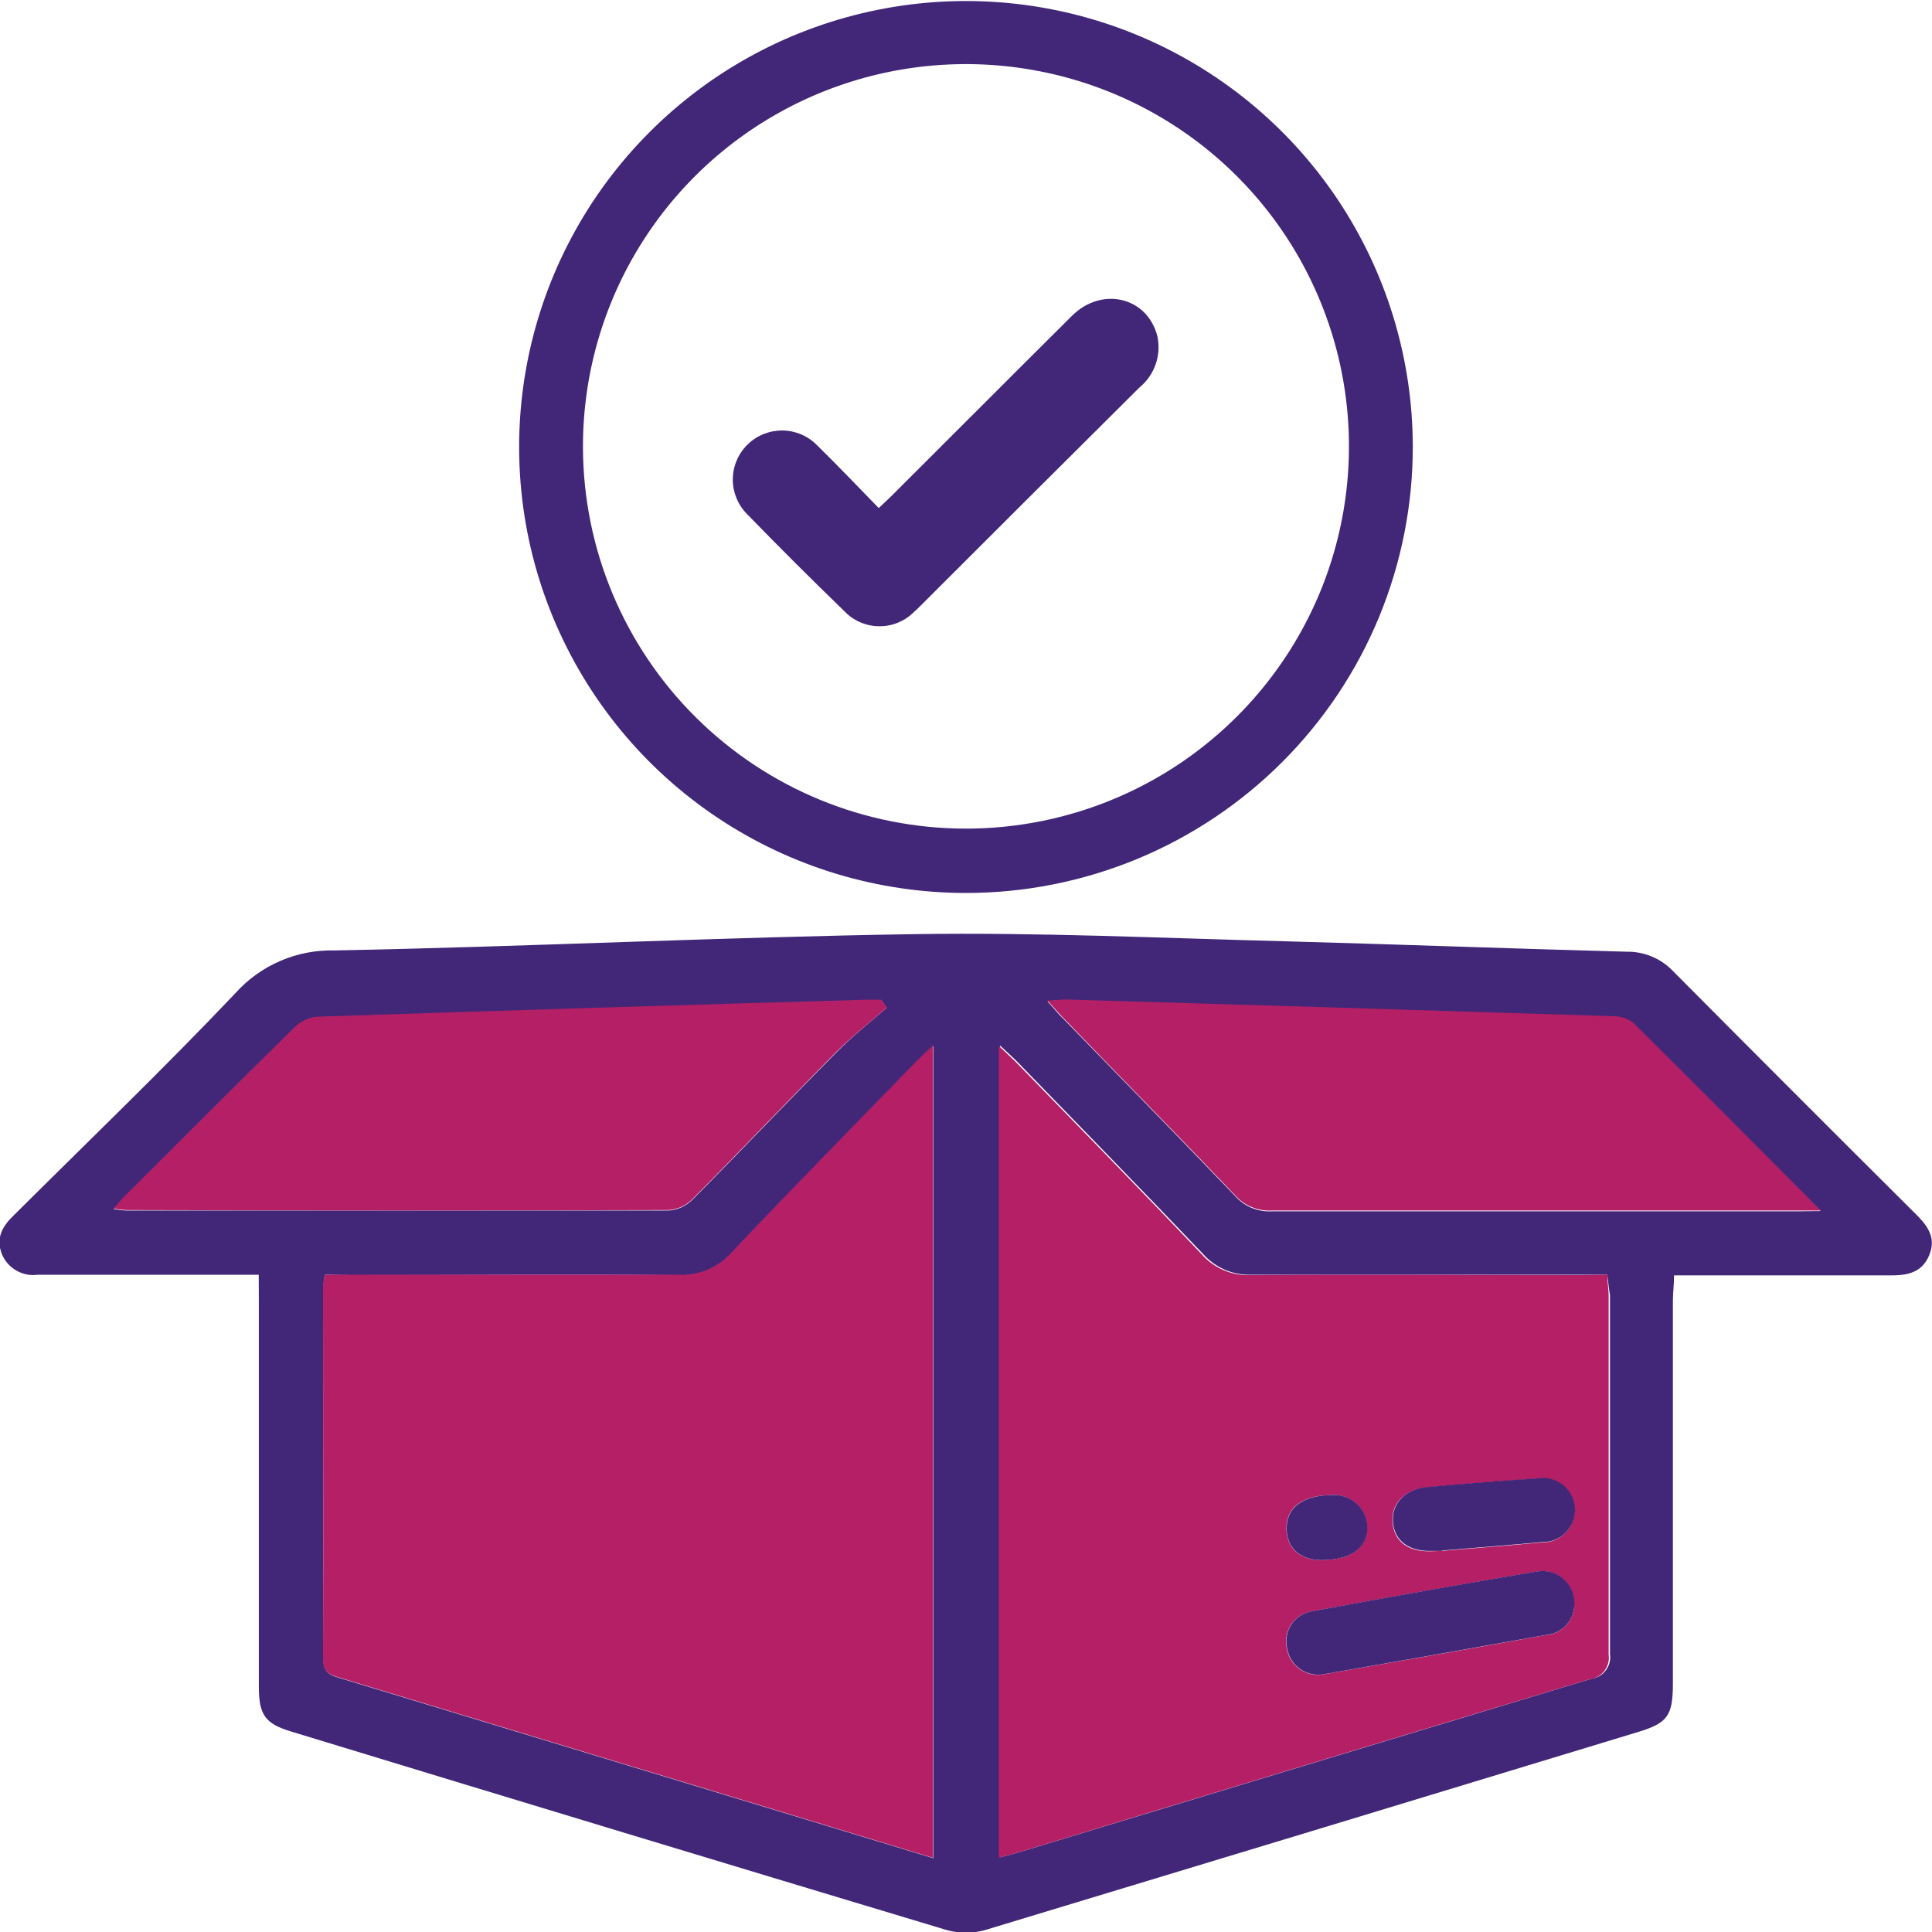 <svg width="35" height="35" viewBox="0 0 35 35" fill="none" xmlns="http://www.w3.org/2000/svg">
<g clip-path="url(#clip0_173_4348)">
<path d="M15.919 9.204C16.03 9.097 16.111 9.026 16.185 8.95C17.267 7.872 18.343 6.791 19.423 5.718C19.969 5.18 20.792 5.386 20.968 6.096C21.003 6.265 20.992 6.441 20.934 6.604C20.877 6.766 20.776 6.91 20.642 7.02C19.314 8.34 17.988 9.662 16.664 10.986C16.629 11.02 16.594 11.057 16.555 11.089C16.472 11.172 16.373 11.237 16.265 11.281C16.156 11.325 16.04 11.347 15.922 11.345C15.805 11.344 15.69 11.319 15.582 11.272C15.475 11.226 15.378 11.158 15.297 11.073C14.7 10.495 14.111 9.907 13.53 9.31C13.448 9.226 13.383 9.128 13.34 9.019C13.296 8.911 13.274 8.795 13.275 8.679C13.277 8.562 13.301 8.447 13.347 8.339C13.392 8.232 13.459 8.135 13.543 8.053C13.626 7.971 13.725 7.907 13.833 7.863C13.942 7.82 14.058 7.798 14.175 7.799C14.292 7.8 14.407 7.824 14.515 7.87C14.623 7.916 14.72 7.982 14.802 8.066C15.181 8.437 15.542 8.818 15.919 9.204Z" fill="#422779"/>
<path d="M4.687 23.093H4.224C3.047 23.093 1.867 23.093 0.688 23.093C0.554 23.112 0.419 23.086 0.301 23.02C0.184 22.954 0.091 22.852 0.038 22.729C-0.082 22.435 0.038 22.218 0.251 22.015C1.592 20.681 2.959 19.368 4.263 17.994C4.489 17.741 4.768 17.541 5.08 17.407C5.391 17.273 5.728 17.209 6.068 17.218C9.567 17.151 13.064 16.976 16.563 16.923C18.795 16.888 21.032 16.994 23.27 17.052C25.336 17.108 27.401 17.186 29.464 17.241C29.62 17.238 29.776 17.267 29.92 17.327C30.065 17.386 30.195 17.475 30.304 17.588C31.759 19.053 33.22 20.515 34.686 21.974C34.904 22.188 35.087 22.408 34.95 22.738C34.814 23.068 34.538 23.107 34.228 23.105C33.072 23.105 31.916 23.105 30.759 23.105H30.327C30.327 23.276 30.306 23.414 30.306 23.555V30.503C30.306 31.078 30.209 31.214 29.684 31.374C25.738 32.574 21.792 33.771 17.845 34.965C17.617 35.028 17.378 35.028 17.151 34.965C13.19 33.774 9.232 32.575 5.277 31.369C4.802 31.226 4.689 31.069 4.689 30.547C4.689 28.23 4.689 25.913 4.689 23.597L4.687 23.093ZM5.887 23.093C5.873 23.159 5.863 23.225 5.857 23.292C5.857 25.545 5.857 27.8 5.857 30.055C5.857 30.337 6.028 30.36 6.211 30.416L13.933 32.759L16.908 33.663V18.947C16.785 19.063 16.697 19.141 16.616 19.224C15.492 20.379 14.361 21.533 13.251 22.703C13.132 22.837 12.983 22.942 12.817 23.011C12.651 23.08 12.471 23.11 12.291 23.1C10.314 23.086 8.334 23.1 6.354 23.1L5.887 23.093ZM29.124 23.093H28.657C26.666 23.093 24.674 23.093 22.683 23.093C22.515 23.1 22.348 23.07 22.193 23.004C22.039 22.938 21.901 22.838 21.79 22.712C20.678 21.544 19.547 20.39 18.425 19.231C18.335 19.141 18.24 19.058 18.117 18.941V33.647C18.259 33.61 18.374 33.58 18.49 33.546C21.934 32.499 25.38 31.455 28.826 30.413C28.878 30.407 28.928 30.39 28.974 30.364C29.019 30.338 29.059 30.303 29.09 30.261C29.122 30.219 29.145 30.172 29.158 30.121C29.171 30.07 29.174 30.017 29.166 29.965C29.166 27.796 29.166 25.626 29.166 23.456C29.147 23.357 29.136 23.25 29.119 23.093H29.124ZM32.984 21.939C31.805 20.755 30.704 19.645 29.591 18.546C29.49 18.465 29.364 18.422 29.235 18.423C25.932 18.317 22.63 18.216 19.327 18.121C19.228 18.121 19.126 18.121 18.976 18.14C19.096 18.271 19.172 18.37 19.255 18.447C20.294 19.518 21.337 20.582 22.371 21.662C22.453 21.756 22.555 21.83 22.669 21.879C22.784 21.927 22.908 21.95 23.032 21.944C26.203 21.944 29.374 21.944 32.545 21.944L32.984 21.939ZM16.068 18.262L15.964 18.119H15.751C12.415 18.219 9.076 18.322 5.737 18.428C5.586 18.444 5.446 18.512 5.339 18.62C4.308 19.633 3.288 20.653 2.265 21.674C2.203 21.738 2.147 21.81 2.059 21.904C2.132 21.917 2.206 21.925 2.279 21.93C5.559 21.93 8.838 21.93 12.118 21.93C12.281 21.917 12.434 21.846 12.548 21.729C13.42 20.852 14.271 19.954 15.143 19.074C15.432 18.777 15.758 18.523 16.068 18.253V18.262Z" fill="#422779"/>
<path d="M17.499 16.177C15.899 16.177 14.334 15.704 13.004 14.817C11.673 13.93 10.635 12.669 10.022 11.193C9.409 9.718 9.248 8.094 9.559 6.528C9.87 4.961 10.639 3.521 11.77 2.391C12.9 1.26 14.341 0.489 15.91 0.176C17.479 -0.138 19.106 0.02 20.586 0.629C22.065 1.238 23.331 2.271 24.222 3.597C25.113 4.924 25.591 6.484 25.594 8.082C25.596 9.144 25.388 10.196 24.983 11.178C24.577 12.161 23.981 13.053 23.229 13.805C22.477 14.557 21.584 15.154 20.601 15.561C19.617 15.968 18.564 16.177 17.499 16.177ZM17.499 15.011C18.872 15.011 20.215 14.605 21.356 13.843C22.498 13.081 23.387 11.998 23.912 10.732C24.436 9.465 24.572 8.072 24.303 6.728C24.033 5.384 23.37 4.15 22.398 3.182C21.426 2.214 20.187 1.556 18.84 1.292C17.493 1.027 16.097 1.167 14.829 1.694C13.562 2.222 12.48 3.112 11.72 4.254C10.96 5.396 10.557 6.737 10.561 8.107C10.566 9.942 11.301 11.699 12.604 12.994C13.906 14.288 15.67 15.014 17.508 15.011H17.499Z" fill="#422779"/>
<path d="M5.886 23.093H6.349C8.329 23.093 10.309 23.093 12.286 23.093C12.466 23.103 12.645 23.073 12.811 23.004C12.977 22.936 13.126 22.83 13.246 22.696C14.356 21.523 15.487 20.374 16.611 19.217C16.692 19.134 16.78 19.056 16.902 18.94V33.657L13.928 32.752L6.206 30.409C6.023 30.353 5.849 30.33 5.852 30.049C5.863 27.793 5.852 25.538 5.852 23.285C5.859 23.22 5.871 23.156 5.886 23.093Z" fill="#B41F65"/>
<path d="M29.119 23.093C29.119 23.25 29.142 23.357 29.142 23.463C29.142 25.633 29.142 27.802 29.142 29.972C29.15 30.024 29.147 30.077 29.134 30.128C29.121 30.178 29.098 30.226 29.067 30.268C29.035 30.309 28.995 30.345 28.95 30.371C28.904 30.397 28.854 30.414 28.802 30.42C25.354 31.459 21.909 32.503 18.466 33.553C18.35 33.587 18.235 33.617 18.094 33.654V18.947C18.216 19.065 18.311 19.148 18.401 19.238C19.523 20.392 20.654 21.547 21.767 22.719C21.877 22.845 22.015 22.945 22.169 23.011C22.324 23.077 22.491 23.107 22.659 23.1C24.651 23.086 26.642 23.1 28.633 23.1L29.119 23.093ZM28.513 29.116C28.525 29.026 28.515 28.936 28.485 28.85C28.456 28.765 28.406 28.688 28.341 28.625C28.276 28.563 28.198 28.516 28.111 28.489C28.025 28.462 27.934 28.455 27.845 28.47C26.482 28.7 25.121 28.941 23.762 29.192C23.687 29.204 23.615 29.232 23.551 29.273C23.487 29.314 23.432 29.369 23.39 29.432C23.348 29.496 23.319 29.567 23.306 29.642C23.293 29.717 23.296 29.794 23.314 29.869C23.326 29.944 23.354 30.015 23.395 30.08C23.437 30.144 23.49 30.199 23.553 30.242C23.616 30.285 23.687 30.315 23.762 30.331C23.837 30.346 23.914 30.346 23.989 30.33C25.327 30.099 26.664 29.863 28 29.621C28.132 29.613 28.257 29.557 28.352 29.464C28.447 29.372 28.506 29.248 28.518 29.116H28.513ZM26.119 28.096C26.721 28.045 27.324 27.999 27.925 27.943C28.007 27.946 28.088 27.931 28.164 27.901C28.239 27.87 28.308 27.824 28.364 27.765C28.421 27.706 28.465 27.636 28.492 27.559C28.52 27.483 28.531 27.401 28.525 27.32C28.52 27.239 28.497 27.16 28.458 27.088C28.42 27.016 28.367 26.953 28.302 26.903C28.238 26.853 28.164 26.817 28.084 26.797C28.005 26.778 27.923 26.775 27.842 26.789C27.178 26.831 26.515 26.883 25.853 26.946C25.432 26.985 25.192 27.251 25.229 27.595C25.266 27.939 25.527 28.119 25.937 28.102L26.119 28.096ZM23.978 28.262C24.491 28.248 24.776 28.031 24.768 27.659C24.765 27.578 24.745 27.497 24.709 27.424C24.673 27.35 24.623 27.284 24.561 27.231C24.499 27.177 24.427 27.136 24.349 27.111C24.271 27.086 24.189 27.077 24.107 27.084C23.578 27.096 23.291 27.315 23.305 27.715C23.323 28.075 23.58 28.276 23.982 28.262H23.978Z" fill="#B41F65"/>
<path d="M32.983 21.93H32.544C29.373 21.93 26.202 21.93 23.031 21.93C22.907 21.936 22.783 21.913 22.668 21.865C22.554 21.816 22.452 21.742 22.37 21.648C21.338 20.568 20.288 19.504 19.255 18.433C19.171 18.347 19.095 18.257 18.975 18.125C19.125 18.125 19.227 18.105 19.326 18.107C22.629 18.204 25.932 18.305 29.234 18.41C29.364 18.408 29.489 18.451 29.59 18.532C30.703 19.635 31.804 20.746 32.983 21.93Z" fill="#B41F65"/>
<path d="M16.067 18.253C15.757 18.523 15.431 18.776 15.142 19.065C14.27 19.945 13.419 20.843 12.547 21.72C12.433 21.837 12.28 21.908 12.117 21.921C8.838 21.931 5.558 21.931 2.278 21.921C2.205 21.916 2.131 21.908 2.059 21.895C2.146 21.794 2.202 21.722 2.264 21.664C3.287 20.644 4.307 19.624 5.338 18.61C5.445 18.503 5.585 18.435 5.736 18.419C9.074 18.308 12.412 18.205 15.751 18.109H15.963L16.067 18.253Z" fill="#B41F65"/>
<path d="M28.518 29.116C28.506 29.247 28.448 29.369 28.354 29.461C28.259 29.553 28.136 29.609 28.005 29.619C26.668 29.859 25.331 30.095 23.994 30.328C23.919 30.343 23.842 30.343 23.767 30.328C23.692 30.313 23.621 30.283 23.558 30.24C23.495 30.197 23.442 30.142 23.4 30.077C23.359 30.013 23.331 29.941 23.319 29.866C23.3 29.792 23.298 29.715 23.311 29.64C23.324 29.565 23.352 29.493 23.395 29.43C23.437 29.366 23.492 29.312 23.556 29.271C23.62 29.23 23.692 29.202 23.767 29.19C25.127 28.937 26.488 28.697 27.849 28.467C27.939 28.453 28.031 28.459 28.117 28.486C28.203 28.514 28.282 28.561 28.347 28.624C28.412 28.687 28.462 28.764 28.491 28.85C28.521 28.935 28.53 29.026 28.518 29.116Z" fill="#422779"/>
<path d="M26.124 28.096H25.944C25.534 28.112 25.27 27.922 25.236 27.588C25.201 27.253 25.439 26.978 25.86 26.939C26.522 26.878 27.185 26.825 27.849 26.782C27.93 26.768 28.012 26.771 28.091 26.79C28.171 26.81 28.245 26.846 28.309 26.896C28.374 26.946 28.427 27.009 28.465 27.081C28.504 27.153 28.526 27.232 28.532 27.313C28.538 27.394 28.527 27.476 28.499 27.552C28.471 27.629 28.428 27.699 28.371 27.758C28.315 27.817 28.247 27.863 28.171 27.894C28.095 27.924 28.014 27.939 27.933 27.936C27.331 27.992 26.727 28.038 26.126 28.089L26.124 28.096Z" fill="#422779"/>
<path d="M23.982 28.262C23.58 28.276 23.323 28.066 23.309 27.715C23.295 27.32 23.582 27.096 24.112 27.084C24.193 27.077 24.276 27.086 24.354 27.111C24.432 27.136 24.504 27.177 24.566 27.231C24.628 27.284 24.678 27.35 24.713 27.424C24.749 27.497 24.769 27.578 24.773 27.659C24.78 28.031 24.493 28.248 23.982 28.262Z" fill="#422779"/>
</g>
<defs>
<clipPath id="clip0_173_4348">
<rect width="35" height="35" fill="white"/>
</clipPath>
</defs>
</svg>
